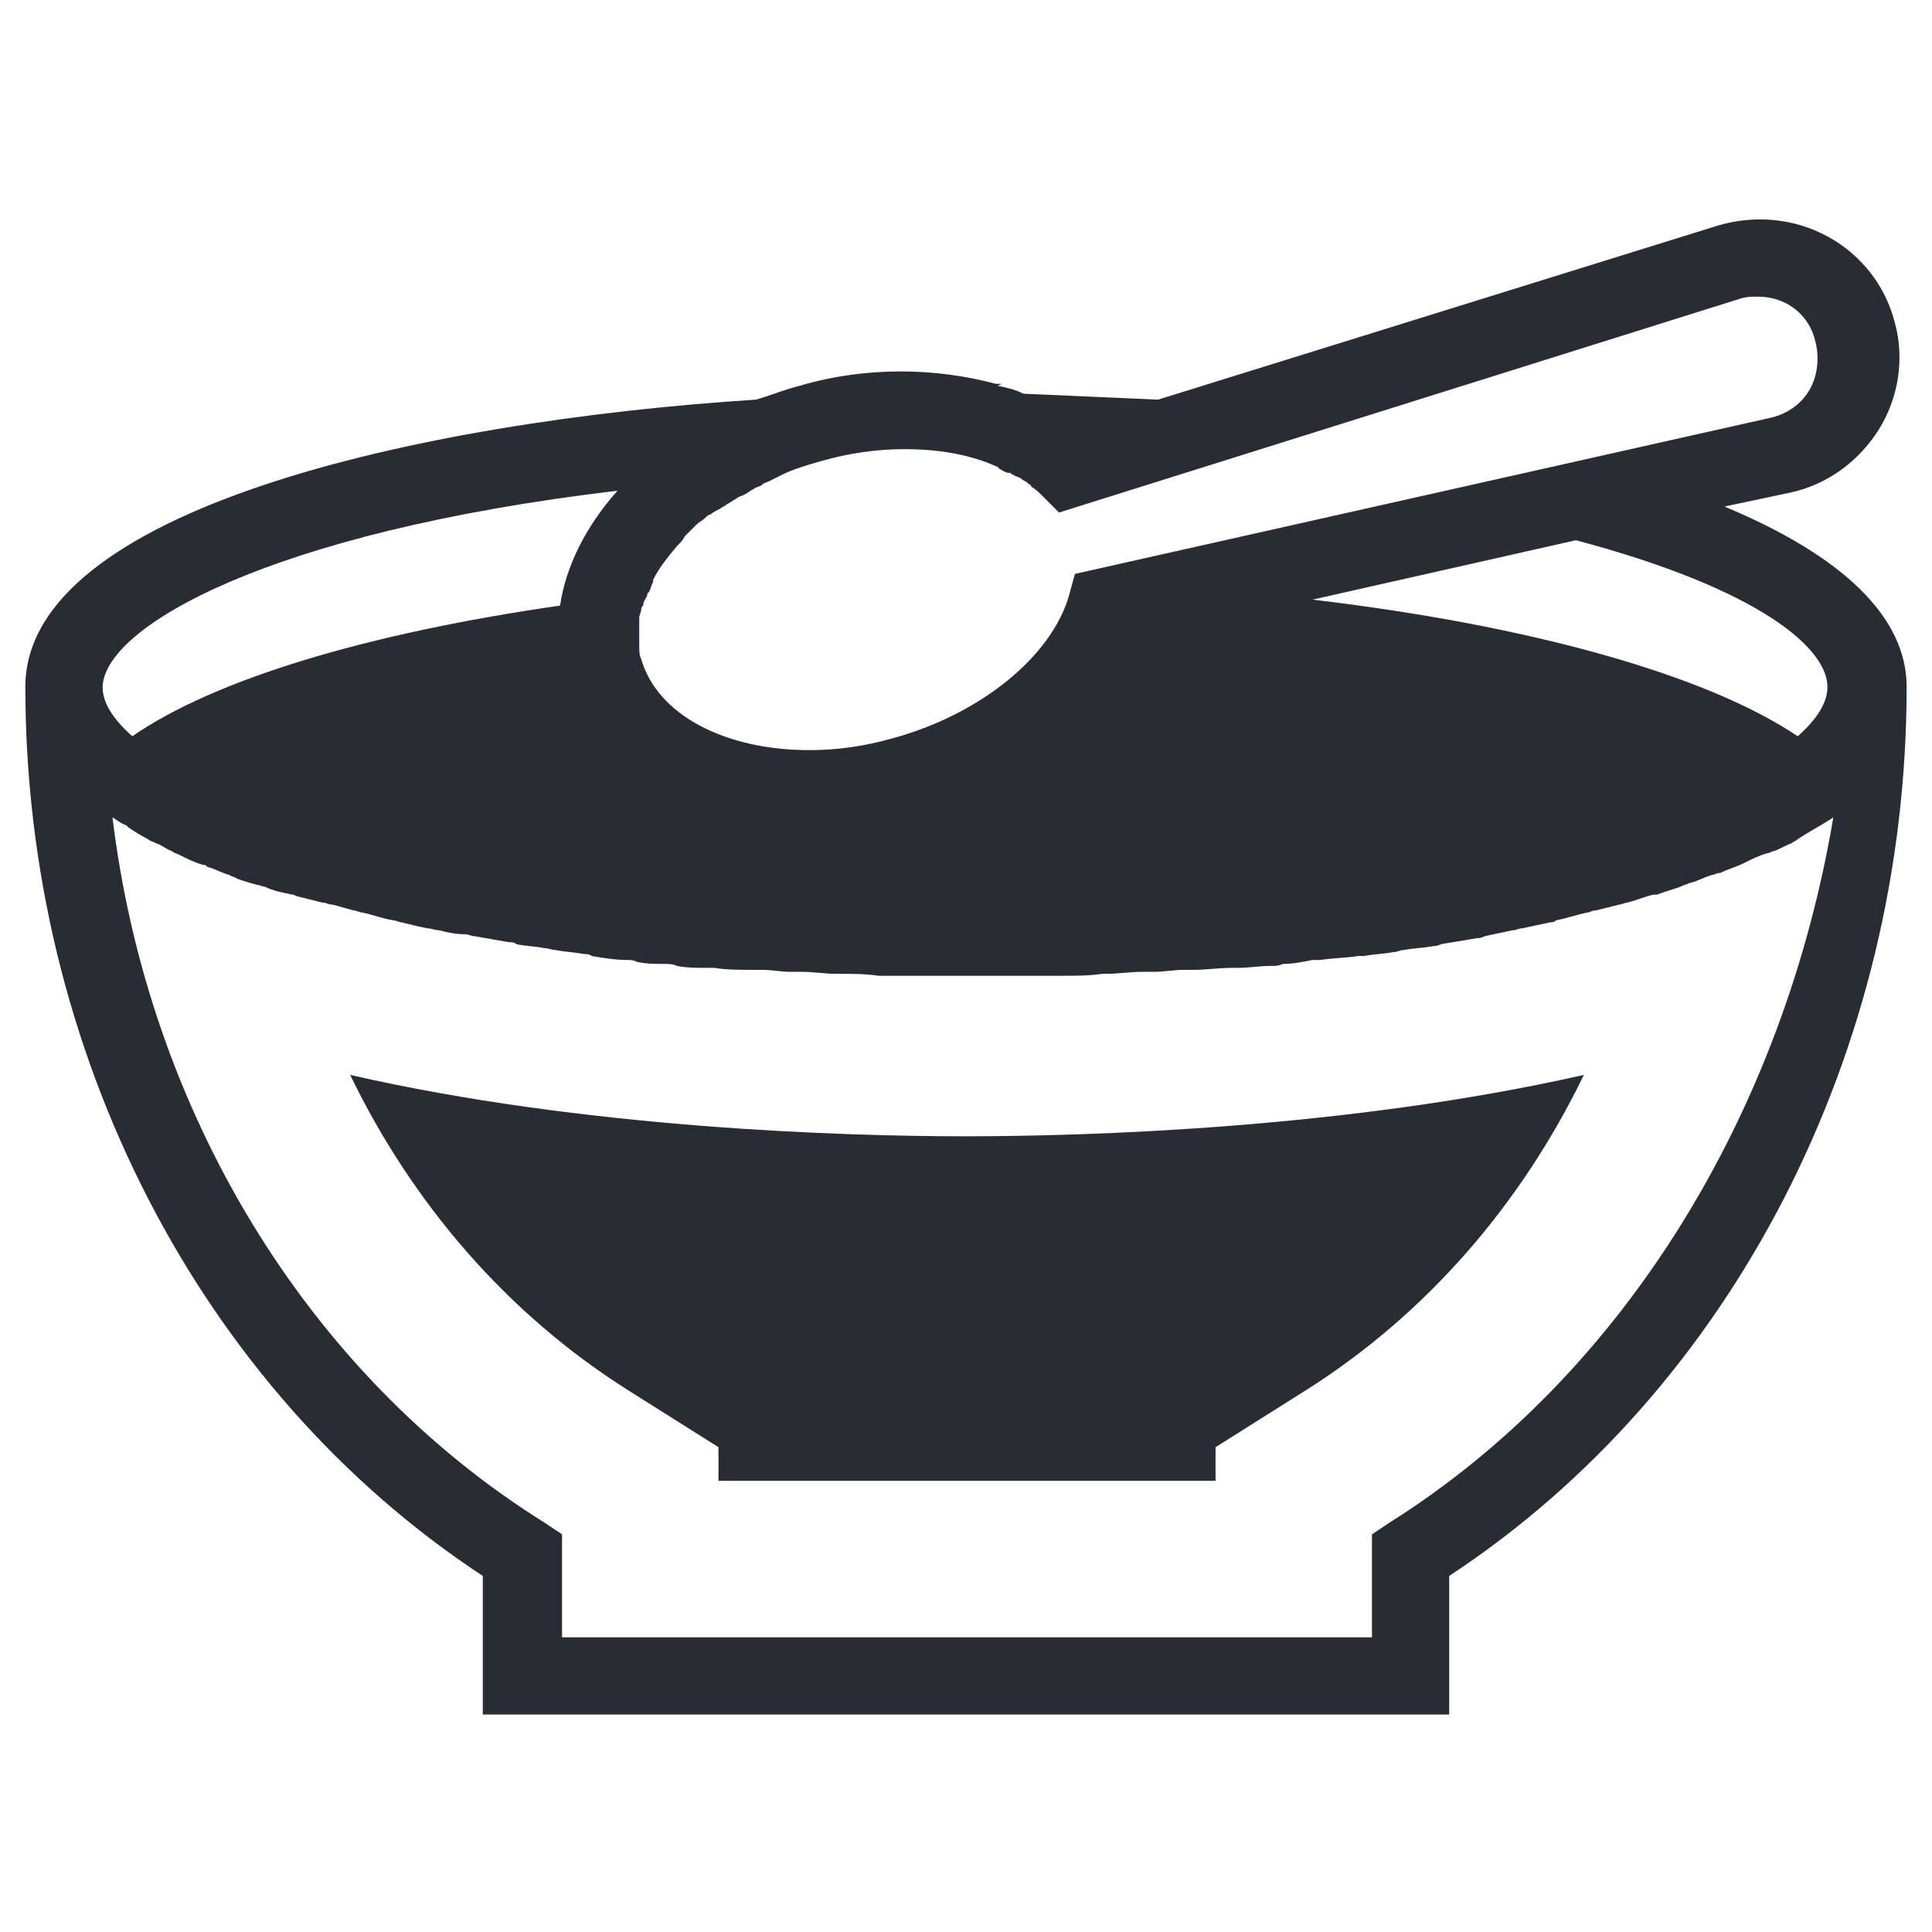 <?xml version="1.0" encoding="UTF-8"?>
<!-- Uploaded to: SVG Repo, www.svgrepo.com, Generator: SVG Repo Mixer Tools -->
<svg width="800px" height="800px" version="1.1" viewBox="144 144 512 512" xmlns="http://www.w3.org/2000/svg">
 <g fill="#282d34">
  <path d="m649.28 326c0-18.367-16.793-34.637-48.281-47.758l17.32-3.672c9.973-2.098 18.367-8.398 23.617-16.793 5.246-8.398 6.824-18.895 4.199-28.34-4.199-16.27-18.895-27.289-35.688-27.289-3.672 0-7.348 0.523-11.02 1.574l-148.52 46.184c-12.07-0.523-24.141-1.051-35.688-1.574-2.098-1.051-4.199-1.574-6.824-2.098l1.051-0.523h-1.574c-15.742-4.199-34.113-4.723-51.957 0.523-4.199 1.051-7.871 2.625-11.547 3.672-90.262 5.773-193.65 29.387-193.65 76.094 0 96.562 46.184 186.3 121.23 235.64v36.734h256.1v-36.734c75.047-49.332 121.23-139.07 121.23-235.64zm-20.988 0c0 4.199-2.625 8.398-7.871 13.121-24.141-16.27-70.848-29.391-128.58-36.211l69.797-15.742c49.332 13.117 66.652 28.863 66.652 38.832zm-23.094-102.86c1.574-0.523 3.148-0.523 4.723-0.523 7.348 0 13.645 4.723 15.219 12.07 1.051 4.199 0.523 8.922-1.574 12.594s-5.773 6.297-9.973 7.348l-184.73 41.461-1.574 5.773c-4.723 16.27-23.617 31.488-46.707 37.785-7.348 2.098-14.695 3.148-22.043 3.148-22.566 0-40.41-9.445-44.609-24.141-0.523-1.051-0.523-2.098-0.523-3.672v-1.574-2.098-2.098-1.574c0-0.523 0.523-1.574 0.523-2.098 0-0.523 0-0.523 0.523-1.051 0-1.051 0.523-1.574 1.051-2.625 0-0.523 0-0.523 0.523-1.051 0.523-1.051 0.523-1.574 1.051-2.625v-0.523c1.574-3.148 3.672-5.773 6.297-8.922 0 0 0.523-0.523 0.523-0.523 0.523-0.523 1.051-1.051 1.574-2.098l3.148-3.148c0.523-0.523 1.574-1.051 2.098-1.574 0.523-0.523 1.051-1.051 1.574-1.051 0.523-0.523 1.574-1.051 2.625-1.574 0.523-0.523 1.051-0.523 1.574-1.051 1.051-0.523 1.574-1.051 2.625-1.574 0.523-0.523 1.051-0.523 2.098-1.051 1.051-0.523 1.574-1.051 2.625-1.574 0.523-0.523 1.574-0.523 2.098-1.051 0.523-0.523 1.051-0.523 2.098-1.051 1.051-0.523 2.098-1.051 3.148-1.574 3.148-1.574 6.824-2.625 10.496-3.672 7.348-2.098 14.695-3.148 22.043-3.148 9.445 0 17.844 1.574 24.664 4.723l0.523 0.523c1.051 0.523 1.574 1.051 2.625 1.051 0.523 0 0.523 0.523 1.051 0.523 0.523 0.523 1.574 0.523 2.098 1.051 0.523 0.523 1.051 0.523 1.574 1.051 0.523 0.523 1.051 0.523 1.051 1.051 1.051 0.523 2.098 1.574 3.148 2.625l4.199 4.199zm-297.56 50.906c-8.398 9.445-13.645 19.941-15.219 30.438-50.906 7.348-91.316 19.418-113.36 34.637-5.246-4.723-7.871-8.922-7.871-13.121 0.523-15.742 43.555-40.934 136.45-51.953zm204.67 273.42-4.723 3.148v27.289h-214.64v-27.289l-4.723-3.148c-62.977-39.359-104.96-109.16-114.41-186.83 1.051 0.523 2.098 1.574 3.672 2.098l0.523 0.523c1.574 1.051 3.148 2.098 5.246 3.148 0.523 0.523 1.051 0.523 2.098 1.051 1.574 0.523 2.625 1.574 4.199 2.098 0.523 0.523 1.051 0.523 2.098 1.051 2.098 1.051 4.199 2.098 6.297 2.625 0.523 0 0.523 0 1.051 0.523 2.098 0.523 3.672 1.574 5.773 2.098 0.523 0.523 1.574 0.523 2.098 1.051 1.574 0.523 3.148 1.051 5.246 1.574 0.523 0 1.574 0.523 2.098 0.523 2.098 1.051 4.723 1.574 7.348 2.098 0.523 0 1.051 0.523 1.574 0.523 2.098 0.523 4.199 1.051 6.297 1.574 1.051 0 1.574 0.523 2.625 0.523 2.098 0.523 3.672 1.051 5.773 1.574 0.523 0 1.574 0.523 2.098 0.523 2.625 0.523 5.246 1.574 8.398 2.098 0.523 0 1.574 0.523 2.098 0.523 2.098 0.523 4.199 1.051 6.824 1.574 1.051 0 2.098 0.523 3.148 0.523 2.098 0.523 4.199 1.051 6.824 1.051 1.051 0 1.574 0.523 2.625 0.523 3.148 0.523 5.773 1.051 8.922 1.574 0.523 0 1.574 0 2.098 0.523 2.098 0.523 4.723 0.523 7.348 1.051 1.051 0 2.098 0.523 3.148 0.523 2.625 0.523 4.723 0.523 7.348 1.051 0.523 0 1.574 0 2.098 0.523 3.148 0.523 6.297 1.051 9.445 1.051 1.051 0 1.574 0 2.625 0.523 2.625 0.523 4.723 0.523 7.348 0.523 1.051 0 2.098 0 3.148 0.523 2.625 0.523 5.246 0.523 8.398 0.523h1.574c3.148 0.523 6.824 0.523 9.973 0.523h2.625c2.625 0 5.246 0.523 7.348 0.523h3.148c3.148 0 6.297 0.523 8.922 0.523h1.051c3.672 0 6.824 0 10.496 0.523h3.148 7.871 3.148 10.496 10.496 3.148 7.871 2.625c3.672 0 6.824 0 10.496-0.523h1.051c3.148 0 6.297-0.523 9.445-0.523h3.148c2.625 0 5.246-0.523 7.871-0.523h2.625c3.148 0 6.824-0.523 9.973-0.523h1.574c3.148 0 5.773-0.523 8.922-0.523 1.051 0 2.098 0 3.148-0.523 2.625 0 5.246-0.523 7.871-1.051h2.098c3.148-0.523 6.824-0.523 9.973-1.051h1.574c2.625-0.523 5.246-0.523 7.871-1.051 1.051 0 1.574-0.523 2.625-0.523 2.625-0.523 5.246-0.523 7.871-1.051 0.523 0 1.051 0 2.098-0.523 3.148-0.523 6.297-1.051 9.445-1.574 0.523 0 1.051 0 2.098-0.523 2.625-0.523 4.723-1.051 7.348-1.574 1.051 0 1.574-0.523 2.625-0.523 2.625-0.523 4.723-1.051 7.348-1.574 0.523 0 1.051 0 1.574-0.523 2.625-0.523 5.773-1.574 8.398-2.098 0.523 0 1.051-0.523 2.098-0.523 2.098-0.523 4.199-1.051 6.297-1.574 0.523 0 1.574-0.523 2.098-0.523 2.098-0.523 4.723-1.574 6.824-2.098h1.051c2.625-1.051 5.246-1.574 7.348-2.625 0.523 0 1.051-0.523 1.574-0.523 2.098-0.523 3.672-1.574 5.773-2.098 0.523 0 1.051-0.523 2.098-0.523 2.098-1.051 4.199-1.574 6.297-2.625s4.199-2.098 6.297-2.625c0.523 0 1.051-0.523 1.574-0.523 1.574-0.523 3.148-1.574 4.723-2.098 0.523-0.523 1.051-0.523 1.574-1.051 3.148-2.098 6.297-3.672 9.445-5.773-13.105 77.68-55.09 147.48-117.54 186.84z"/>
  <path d="m400 445.13c-32.539 0-101.29-2.098-163.21-16.27 16.793 34.637 41.984 63.5 73.473 83.445l24.141 15.219v8.918h131.73v-8.922l24.141-15.219c31.488-19.941 56.68-48.805 73.473-83.445-62.453 14.172-131.2 16.273-163.74 16.273z"/>
 </g>
</svg>